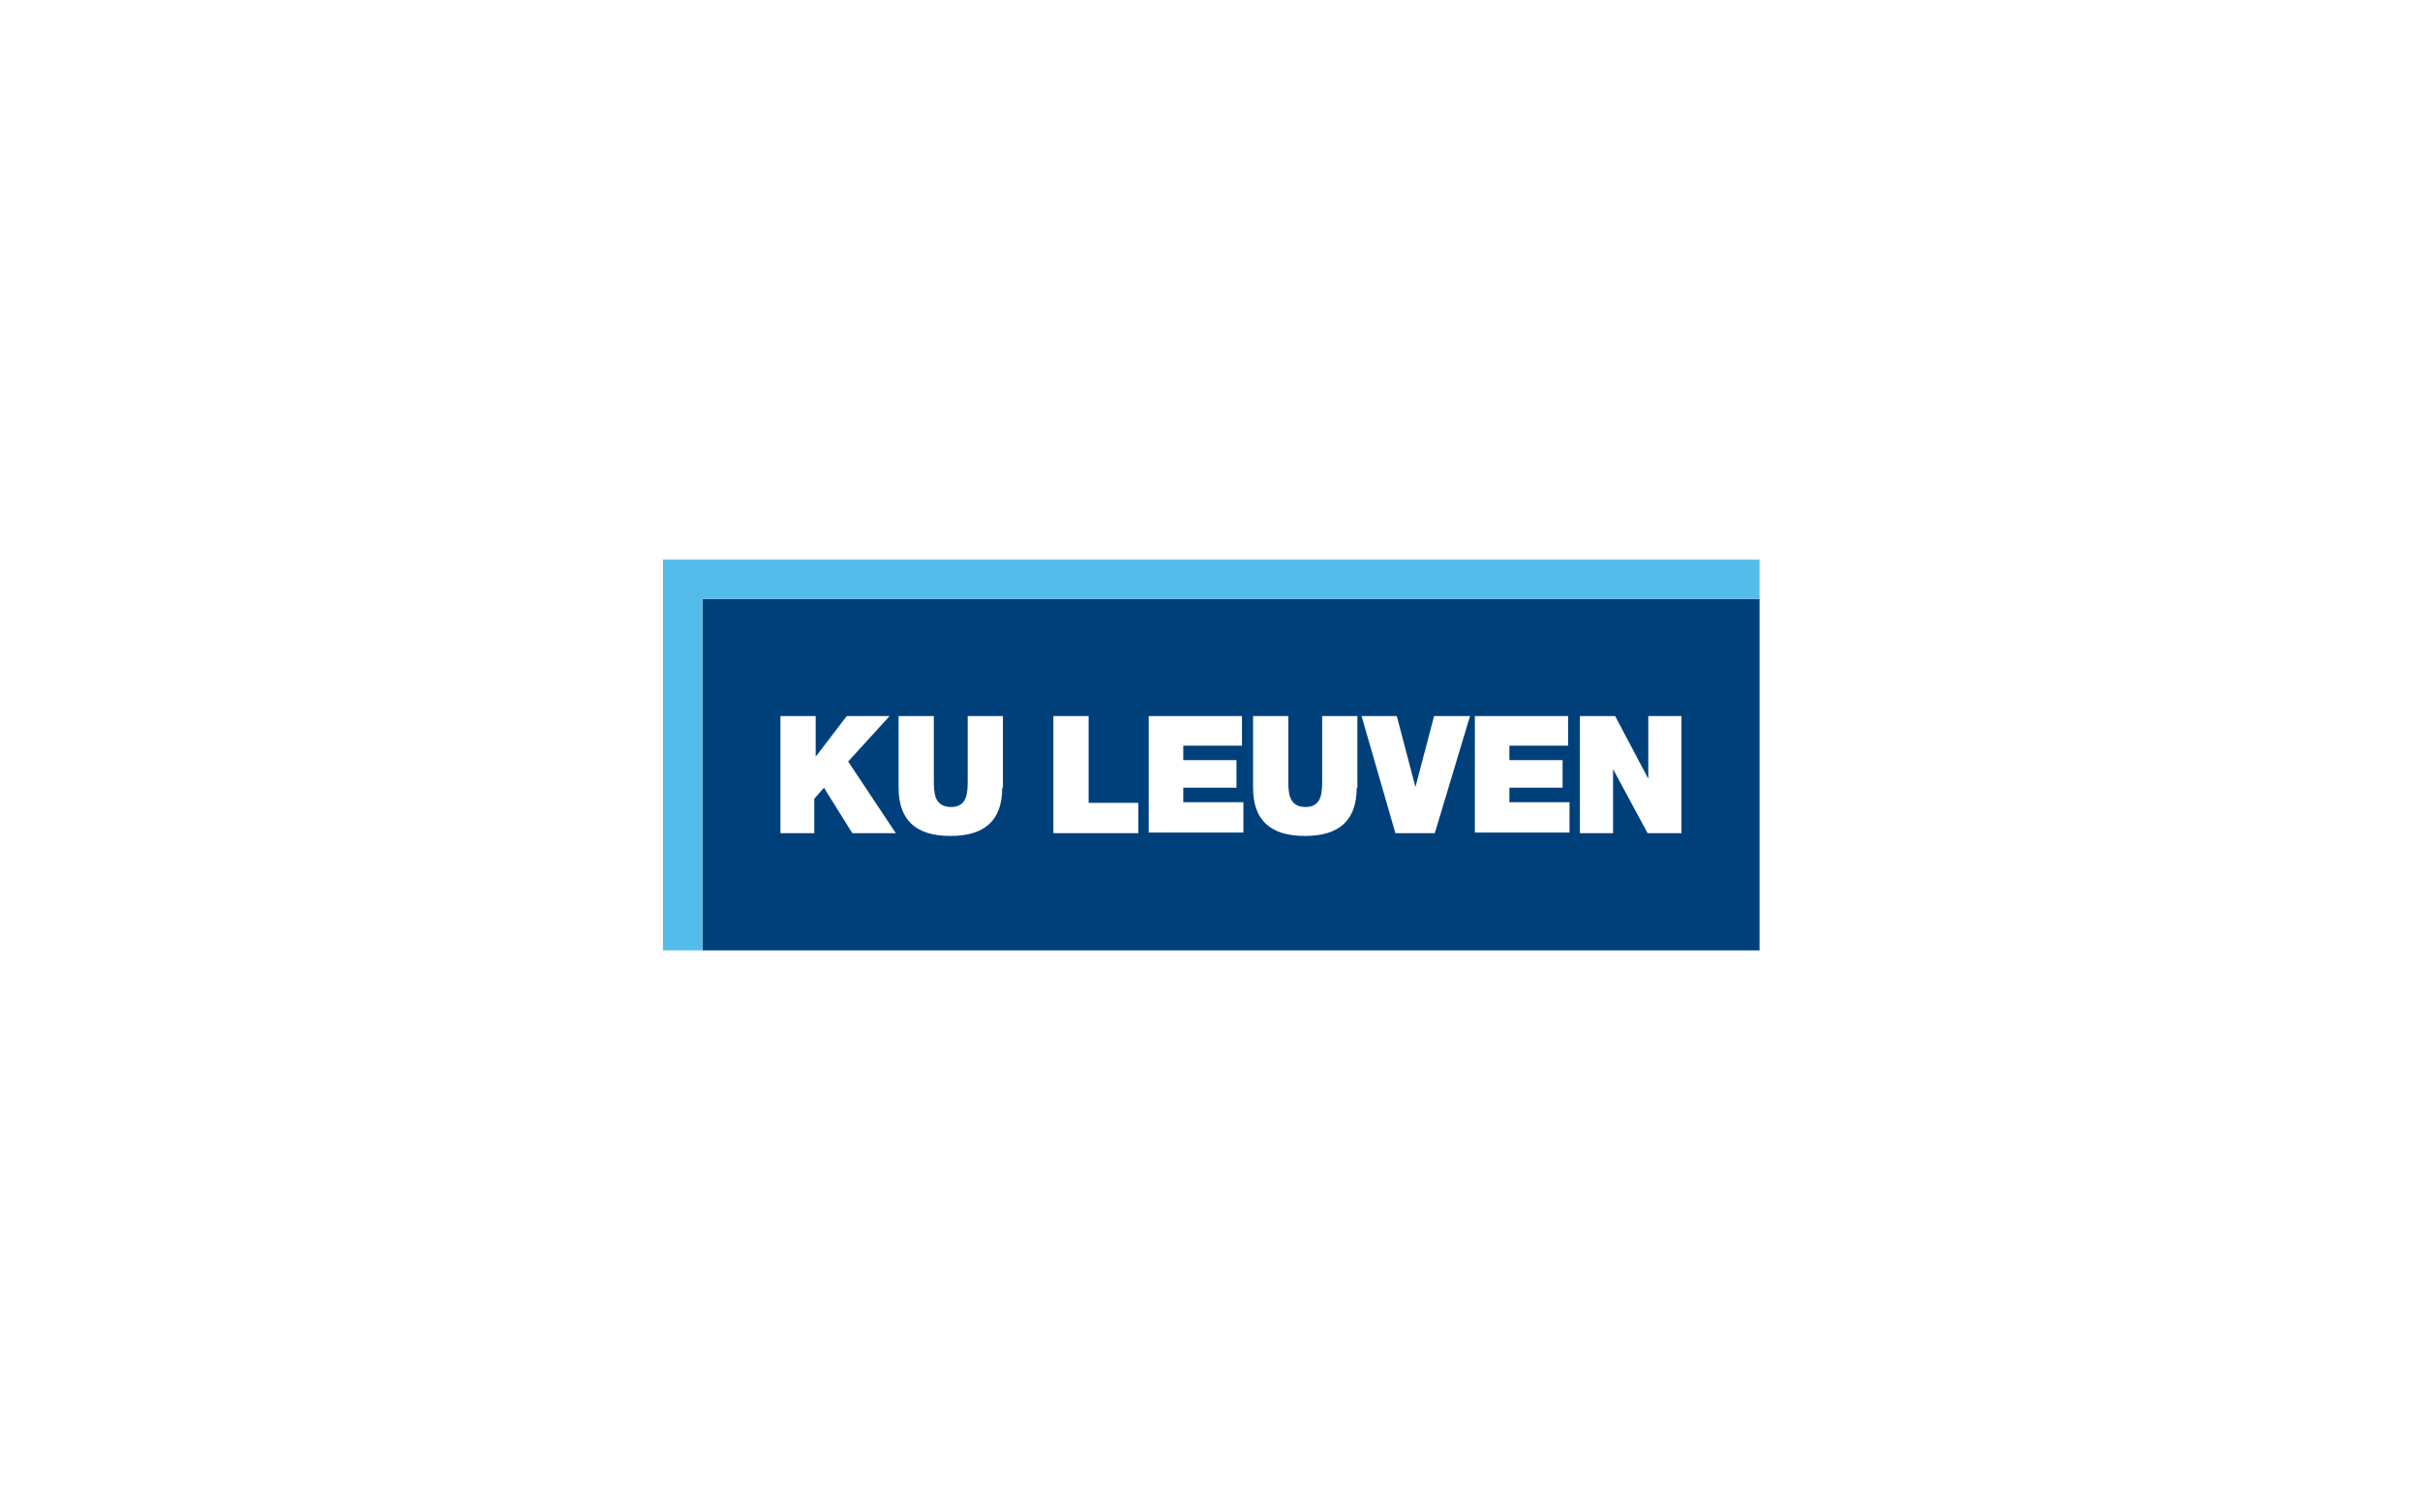 <svg width="960" height="600" viewBox="0 0 960 600" fill="none" xmlns="http://www.w3.org/2000/svg">
<rect width="960" height="600" fill="white"/>
<g clip-path="url(#clip0_107_34)">
<path d="M278.624 237.582H698.274V377H278.624V237.582Z" fill="#00407A"/>
<path d="M263 222V377H278.624V237.582H698V222H263Z" fill="#54BCEB"/>
<path d="M309.597 284.055H323.577V300.183L335.911 284.055H352.906L336.459 302.097L355.372 330.527H338.104L326.866 312.485L323.028 316.859V330.527H309.597V284.055ZM397.584 312.485C397.584 325.333 390.732 331.621 377.027 331.621C363.321 331.621 356.469 325.333 356.469 312.485V284.055H370.448V309.478C370.448 314.125 370.448 320.139 377.301 320.139C383.879 320.139 383.879 314.125 383.879 309.478V284.055H397.858V312.485H397.584ZM417.868 284.055H431.847V318.499H451.582V330.527H417.868V284.055ZM455.694 284.055H492.698V295.81H469.399V301.55H490.505V312.485H469.399V318.226H493.246V330.254H455.694V284.055ZM538.199 312.485C538.199 325.333 531.346 331.621 517.641 331.621C503.936 331.621 497.083 325.333 497.083 312.485V284.055H511.062V309.478C511.062 314.125 511.062 320.139 517.915 320.139C524.493 320.139 524.493 314.125 524.493 309.478V284.055H538.473V312.485H538.199ZM569.172 330.527H553.548L540.117 284.055H554.096L561.497 312.212L568.898 284.055H583.151L569.172 330.527ZM585.07 284.055H622.074V295.81H598.775V301.55H619.881V312.485H598.775V318.226H622.622V330.254H585.07V284.055ZM626.459 284.055H640.713L653.87 308.931V284.055H667.027V330.527H653.596L639.89 305.104V330.527H626.734V284.055H626.459Z" fill="white"/>
</g>
<defs>
<clipPath id="clip0_107_34">
<rect width="435" height="155" fill="white" transform="translate(263 222)"/>
</clipPath>
</defs>
</svg>
